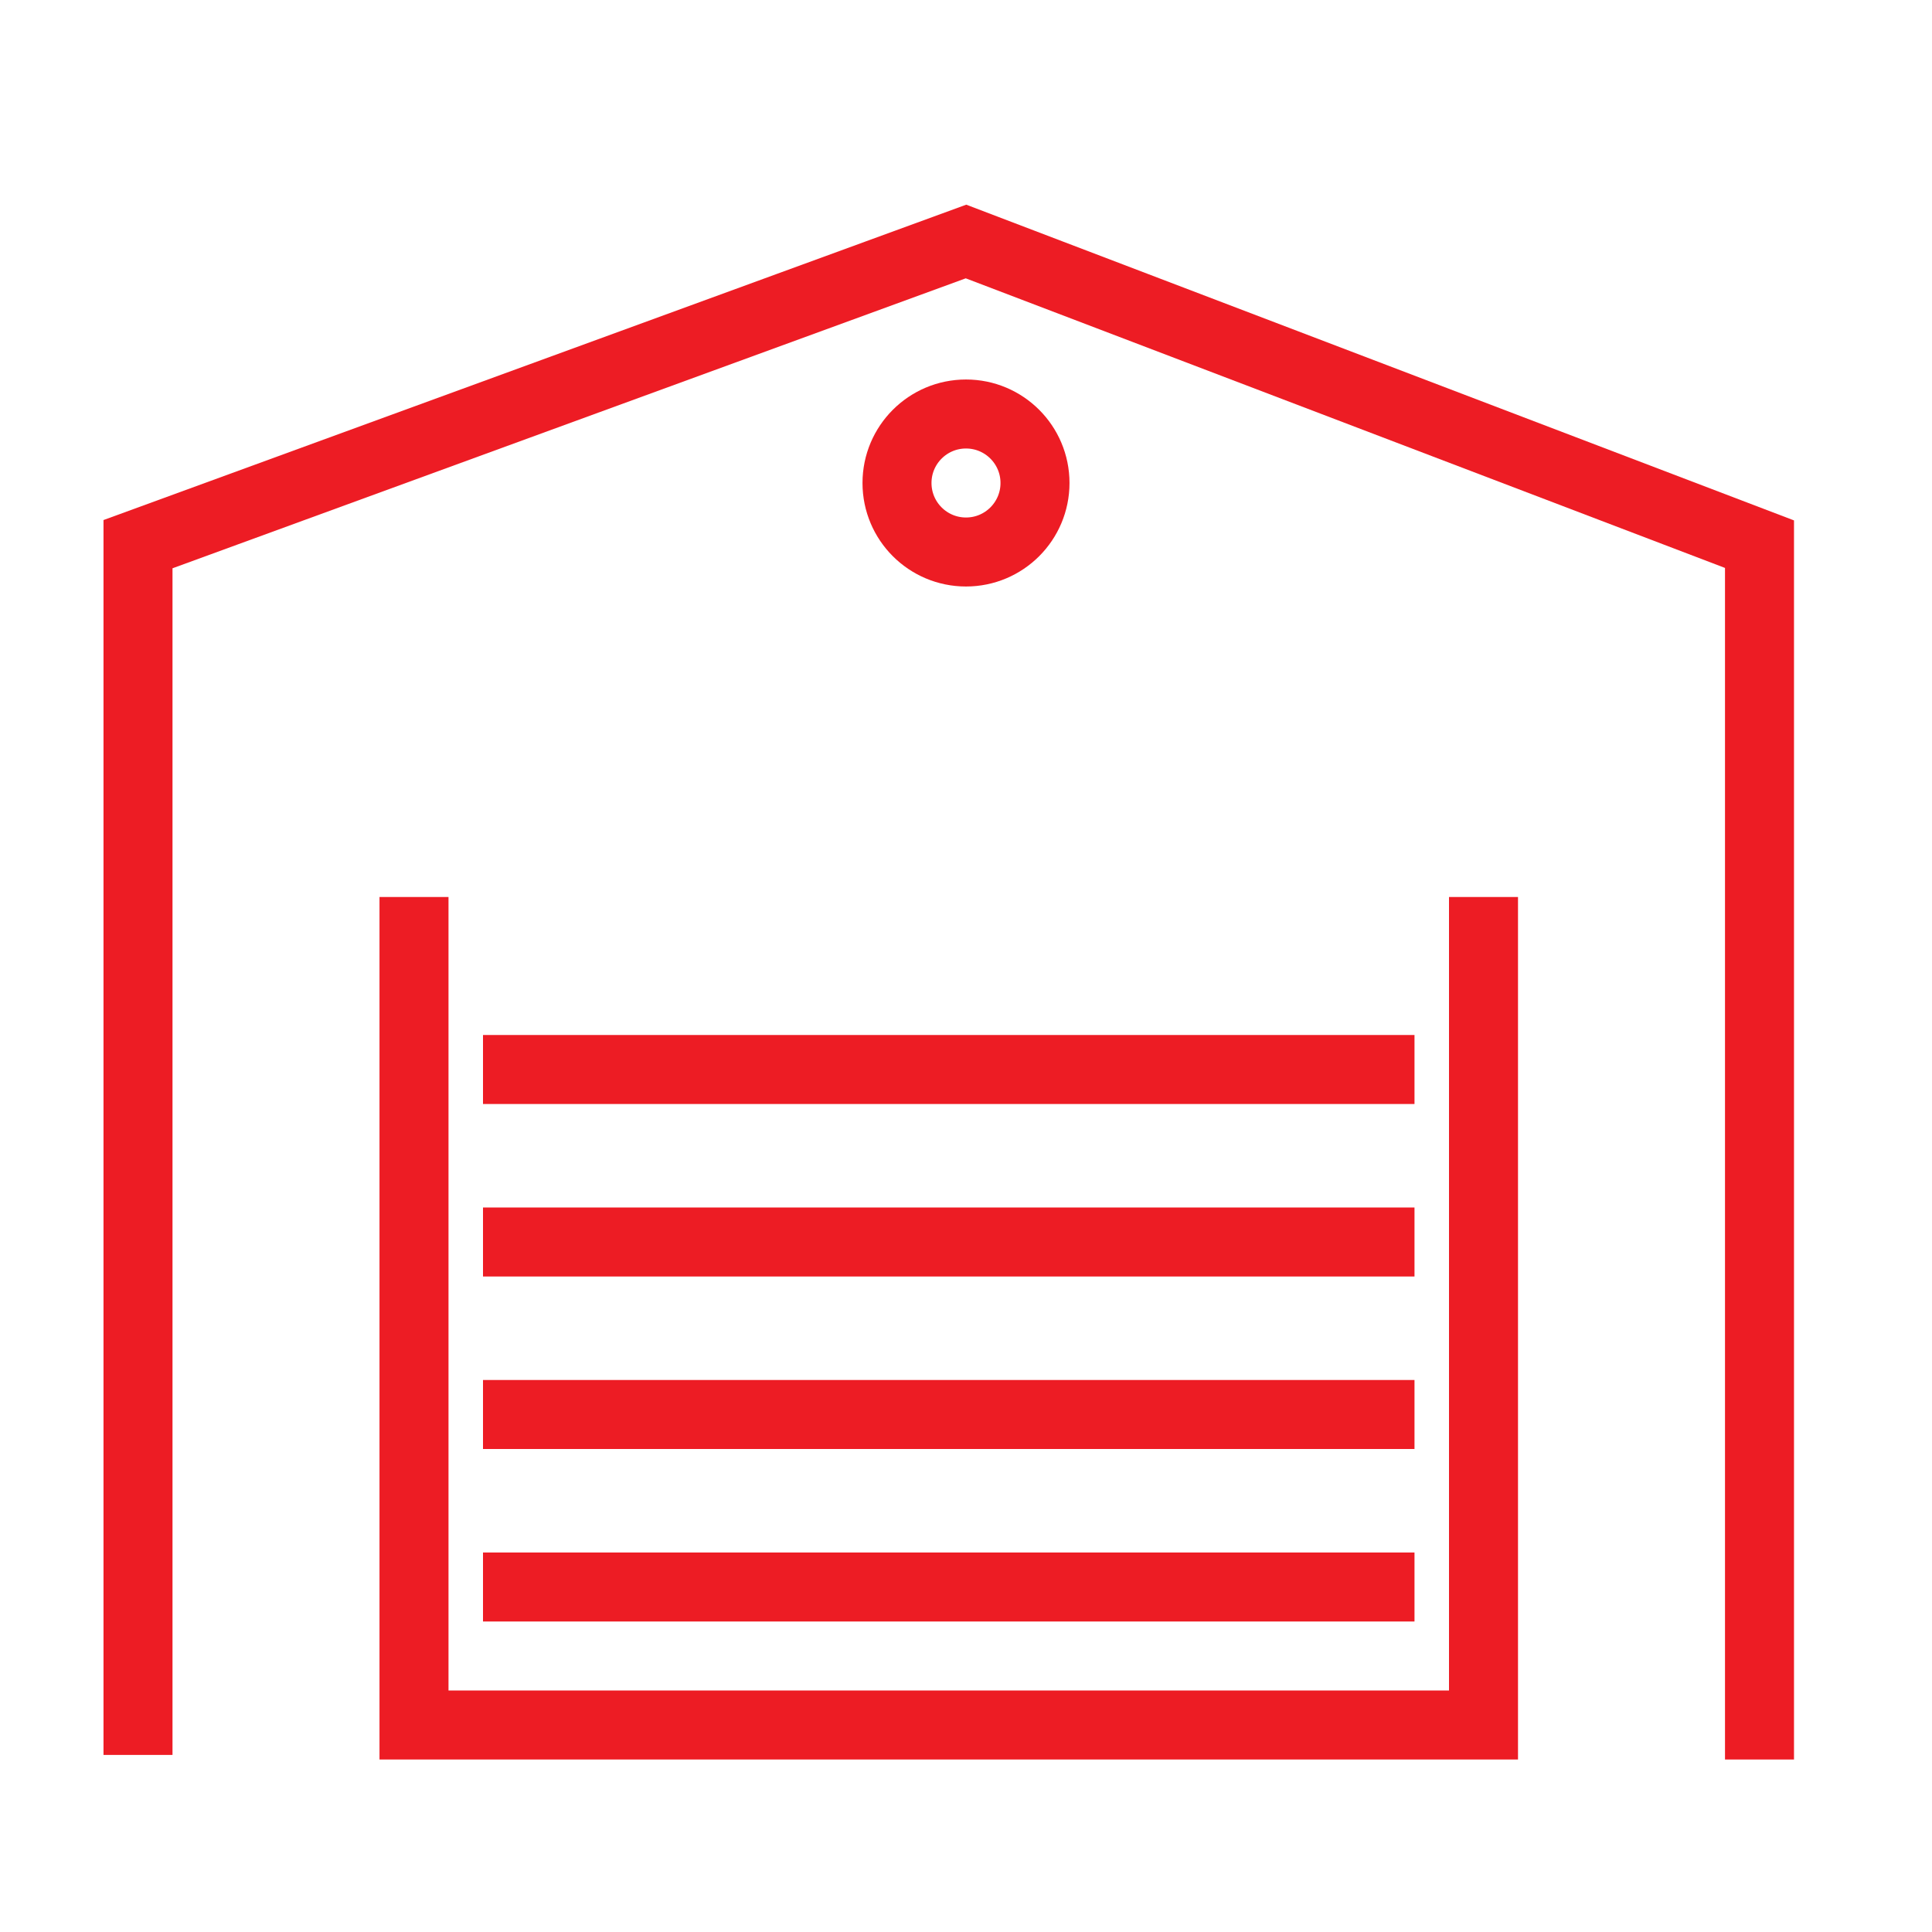<svg width="56" height="56" viewBox="0 0 56 56" fill="none" xmlns="http://www.w3.org/2000/svg">
<path d="M4 50.867V15.773L28 7L51 15.773V51" stroke="#ED1C24" stroke-width="2"/>
<mask id="path-2-inside-1_427_291" fill="white">
<rect y="50" width="56" height="6" rx="1"/>
</mask>
<rect y="50" width="56" height="6" rx="1" stroke="#ED1C24" stroke-width="3.6" mask="url(#path-2-inside-1_427_291)"/>
<mask id="path-3-inside-2_427_291" fill="white">
<rect x="9" y="22" width="37" height="5" rx="1"/>
</mask>
<rect x="9" y="22" width="37" height="5" rx="1" stroke="#ED1C24" stroke-width="3.6" mask="url(#path-3-inside-2_427_291)"/>
<path d="M12 26V50H43V26" stroke="#ED1C24" stroke-width="2"/>
<circle cx="28" cy="14" r="2" stroke="#ED1C24" stroke-width="2"/>
<path d="M14 31H41" stroke="#ED1C24" stroke-width="2"/>
<path d="M14 36H41" stroke="#ED1C24" stroke-width="2"/>
<path d="M14 41H41" stroke="#ED1C24" stroke-width="2"/>
<path d="M14 46H41" stroke="#ED1C24" stroke-width="2"/>
</svg>
